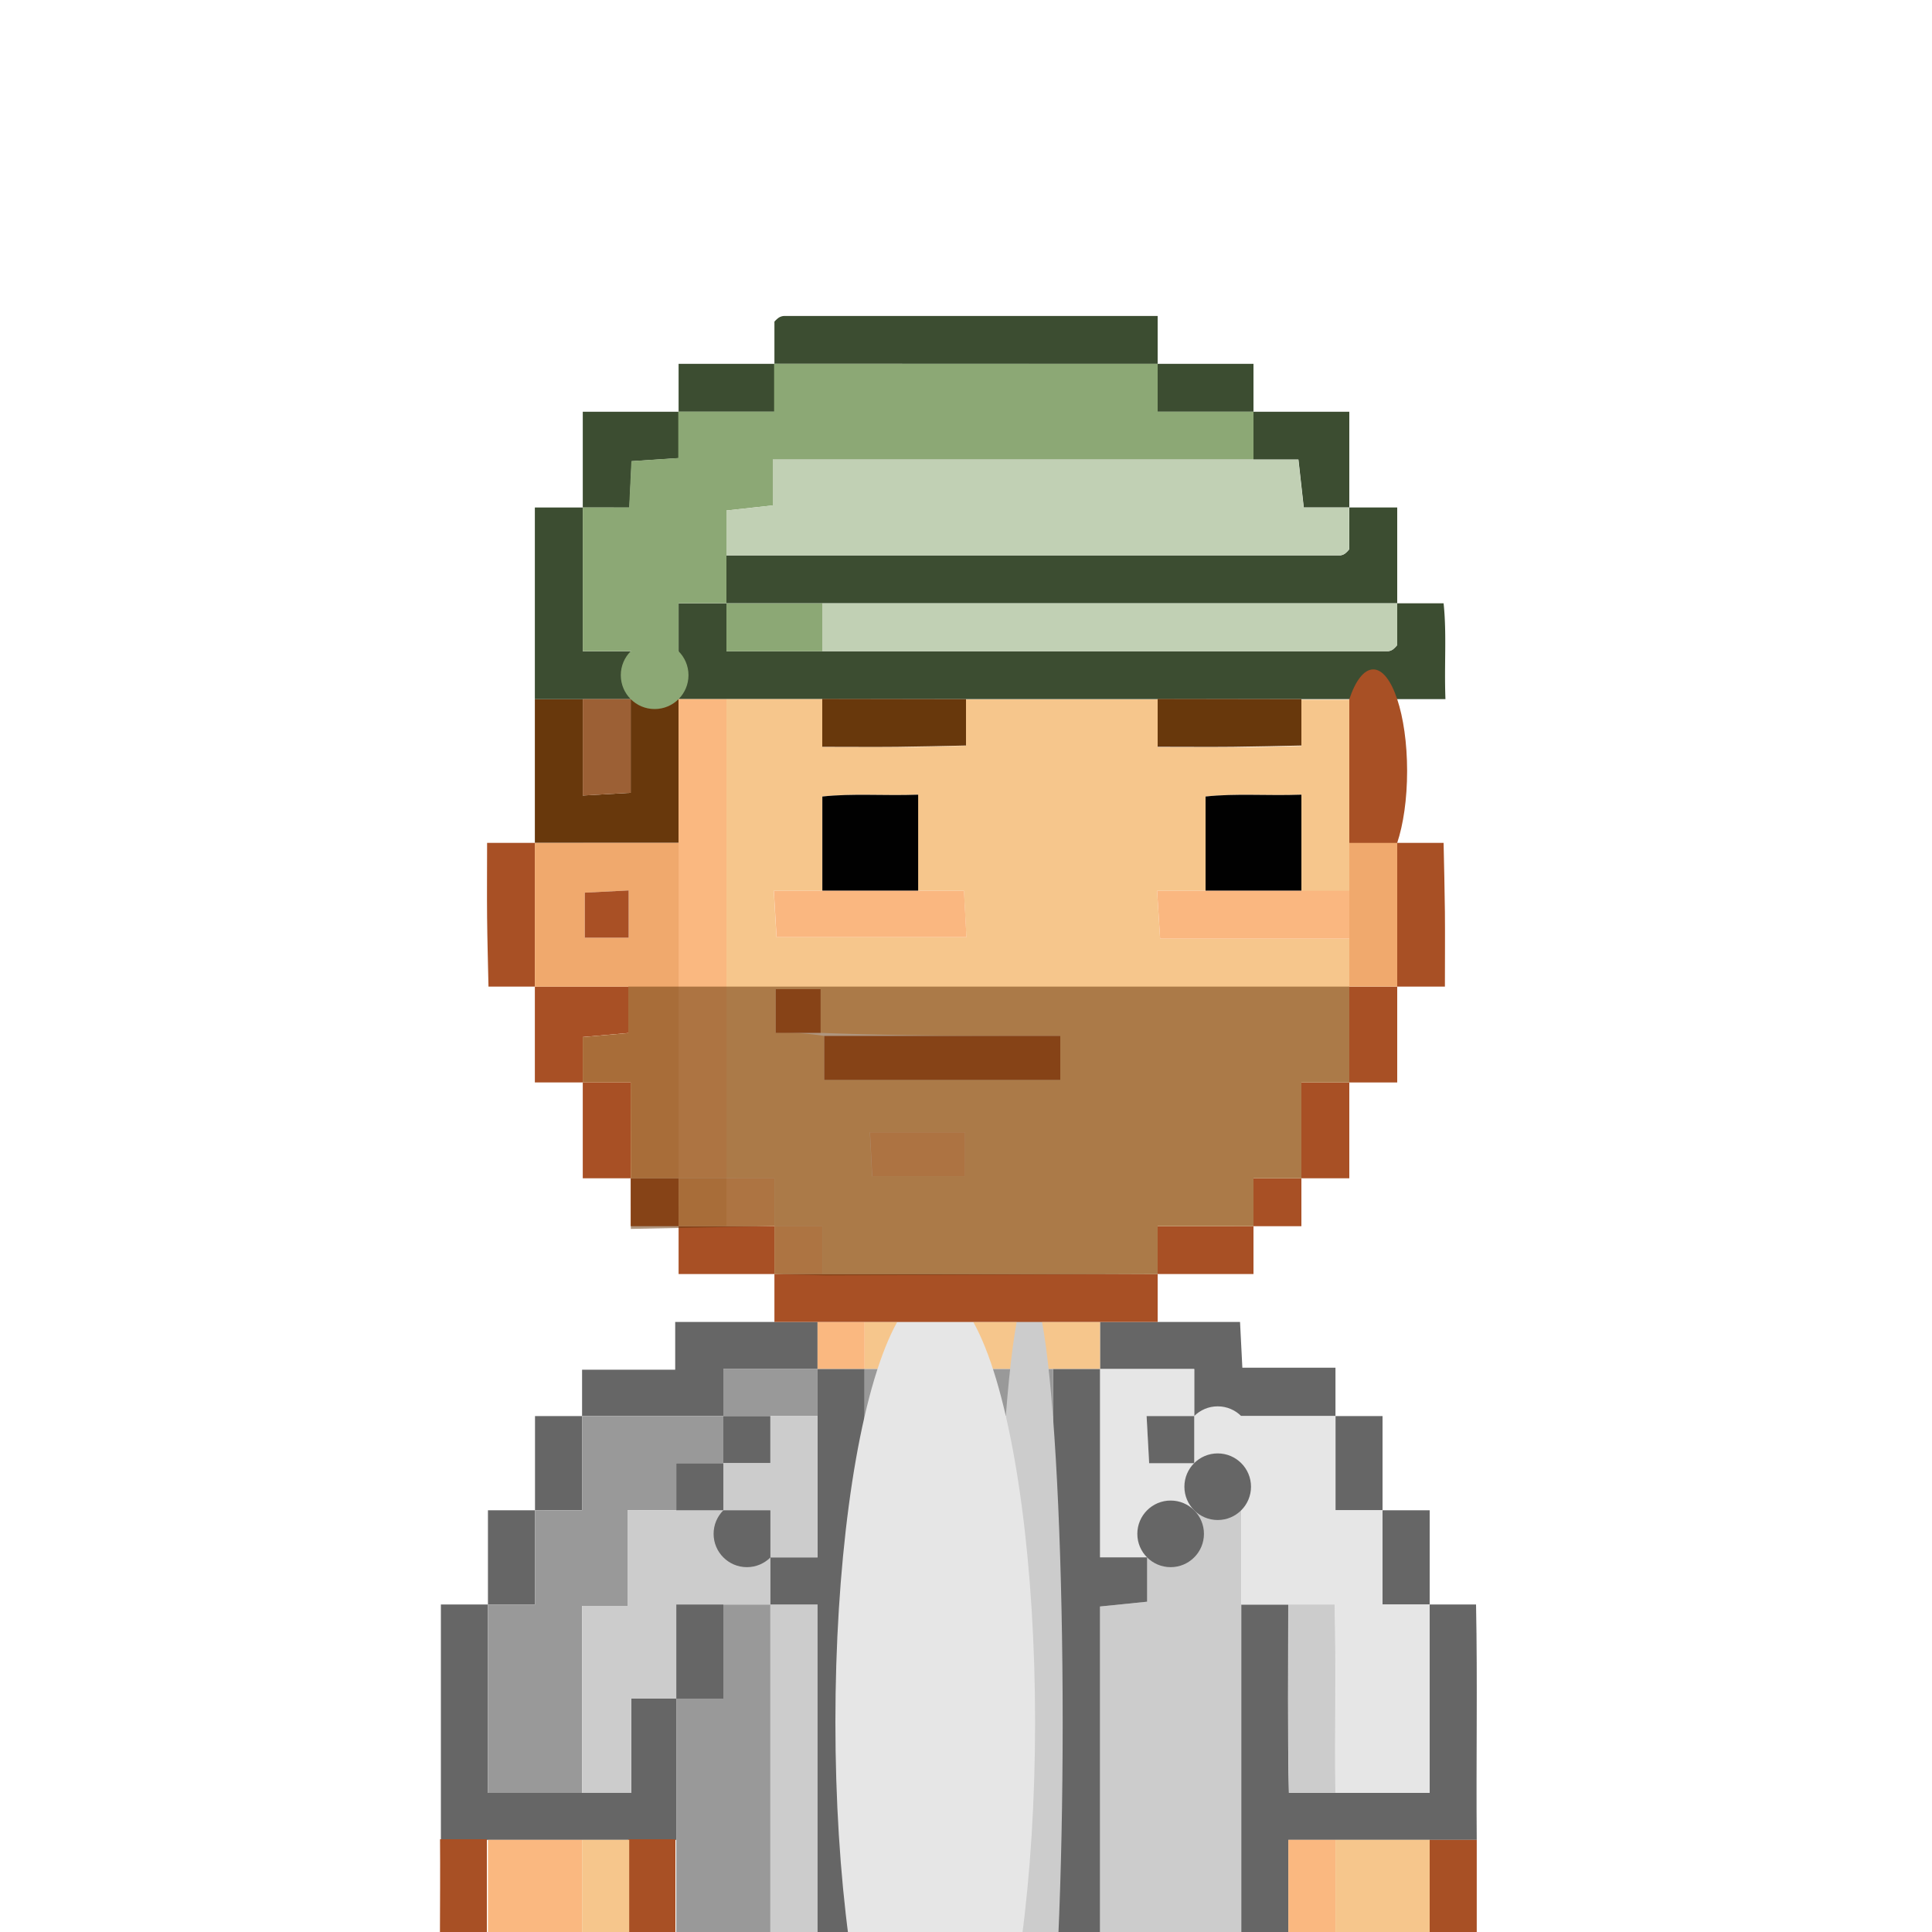 <svg id="Layer_1" data-name="Layer 1" xmlns="http://www.w3.org/2000/svg" viewBox="0 0 250 250"><defs><style>.cls-1{fill:#666;}.cls-2{fill:#a85025;}.cls-3{fill:#ccc;}.cls-4{fill:#e6e6e6;}.cls-5{fill:#f6c68c;}.cls-6{fill:#fab880;}.cls-7{fill:#999;}.cls-8{fill:#3c4d31;}.cls-17,.cls-9{fill:#68380c;}.cls-10{fill:#8ca875;}.cls-11{fill:#c1d0b4;}.cls-12{fill:#f0a96d;}.cls-13{fill:#9c6035;}.cls-14{fill:#010101;}.cls-15{fill:#fab780;}.cls-16{fill:#a95025;}.cls-17{opacity:0.53;}</style></defs><path class="cls-1" d="M166.71,280.73v60.92h-6.09c0-9.07.07-18.15,0-27.23s.41-18.43-.29-27.6h-18v-6.09h18.28V207.62h6.09c0,8.13-.1,16.27.08,24.37H185V207.62h6c.2,10.13,0,20.3.09,30.46H166.71v42.65Z"/><path class="cls-1" d="M57.05,238.08V207.62h6.09V232H81.69V219.8h5.82v18.28H57.05Z"/><path class="cls-1" d="M142.34,171.06h18.12c.1,2.07.19,3.76.3,5.92h12.05v6.26H154.53v-6.09H142.34Z"/><path class="cls-1" d="M99.69,171.06h6.1v6.09H93.6v6.09H75.32v-6H87.37v-6.18Z"/><path class="cls-2" d="M56.94,238H63v24.37H57C56.83,254.24,57,246.1,56.94,238Z"/><path class="cls-2" d="M185,238.08h6.09v24.37H185Z"/><path class="cls-1" d="M63.14,207.62V195.43h6.09v12.19Z"/><path class="cls-1" d="M172.81,183.24h6.09v12.19h-6.09Z"/><path class="cls-1" d="M178.9,195.43H185v12.19H178.9Z"/><path class="cls-1" d="M69.23,195.43V183.24h6.09v12.19Z"/><path class="cls-3" d="M160.62,207.62v73.11H142.34V207.88l6.1-.62v-5.74h6.09v-6.09h6.09Z"/><path class="cls-4" d="M160.62,207.62V183.24h12.19v12.19h6.09v12.19H185V232H172.81c-.06-8.14.1-16.27-.09-24.37h-12.1Z"/><path class="cls-5" d="M185,262.45H178.9v12.18H166.71v-6.09h6.1V238.08H185Z"/><path class="cls-3" d="M166.71,207.62h6c.19,8.1,0,16.23.09,24.37h-6C166.61,223.89,166.76,215.75,166.71,207.62Z"/><path class="cls-6" d="M172.81,238.08v12.18h-6.1V238.08Z"/><path class="cls-7" d="M87.51,238.08V219.8H93.6V207.62h6.09v73.11H87.51V238.08Z"/><path class="cls-3" d="M99.69,280.73V207.62h6.1v73.11Z"/><path class="cls-2" d="M87.4,238v36.56H81.31V256.25H75.22v-6.09h6.09V238Z"/><path class="cls-7" d="M69.23,195.43h6.09V183.24H93.6v6.1H87.51v6.09H81.2V207.8H75.32V232H63.14V207.62h6.09Z"/><path class="cls-6" d="M81.42,268.54v6.09H69.23V262.45H63.14V238.08H75.32v30.46Z"/><path class="cls-3" d="M75.32,232V207.8H81.2V195.43H93.6v6.09h6.09v6.1H87.51V219.8H81.69V232Z"/><path class="cls-5" d="M75.32,250.26V238.08h6.1v12.18Z"/><path class="cls-5" d="M142.34,171.06v6.09H111.88v-6.09Z"/><path class="cls-6" d="M111.88,171.06v6.09h-6.09v-6.09Z"/><path class="cls-4" d="M142.34,177.15h12.19v6.09h-6.16l.33,6.1h5.83v6.09h-6.09v6.09h-6.1Z"/><circle class="cls-4" cx="157.57" cy="186.29" r="4.31"/><path class="cls-7" d="M93.6,183.24v-6.09h12.19v6.09H93.6Z"/><path class="cls-1" d="M142.34,177.15v24.37h6.1v5.74l-6.1.62v72.85h-6.09V177.15Z"/><circle class="cls-1" cx="157.57" cy="192.38" r="4.31"/><circle class="cls-1" cx="151.48" cy="198.48" r="4.31"/><path class="cls-1" d="M105.79,183.24v-6.09h6.09V280.73h-6.09V207.62h-6.1v-6.1h6.1Z"/><path class="cls-1" d="M87.51,219.8V207.62H93.6V219.8Z"/><path class="cls-1" d="M93.6,195.43H87.51v-6.09H93.6Z"/><path class="cls-1" d="M93.6,183.24h6.09v6.1H93.6Z"/><circle class="cls-1" cx="96.65" cy="198.48" r="4.31"/><path class="cls-7" d="M111.88,183.24v-6.09h24.37v6.09H111.88Z"/><path class="cls-1" d="M154.53,183.24v6.1H148.7l-.33-6.1Z"/><path class="cls-3" d="M99.69,201.52v-6.09H93.6v-6.09h6.09v-6.1h6.1v18.28Z"/><ellipse class="cls-3" cx="133.2" cy="222.85" rx="4.31" ry="56.01"/><ellipse class="cls-4" cx="121.02" cy="222.85" rx="12.92" ry="56.01"/><path class="cls-8" d="M180.8,78.07h6c.42,3.92.07,7.9.24,12.4H87.81V78.07H94v6.2h85.6a1.28,1.28,0,0,0,.66-.25,3.38,3.38,0,0,0,.53-.54Z"/><path class="cls-8" d="M174.6,65.67h6.2v12.4H94v-6.2h79.4a1.28,1.28,0,0,0,.66-.25,3.38,3.38,0,0,0,.53-.54Z"/><path class="cls-8" d="M100.21,47.08V41.62a3.72,3.72,0,0,1,.54-.5,1.42,1.42,0,0,1,.67-.23H149.8v6.2Z"/><path class="cls-2" d="M100.21,171.06v-6.2H149.8v6.2H100.21Z"/><path class="cls-9" d="M69.21,109.07V90.47h6.2v12.47l6.2-.35V90.47h6.2v18.6Z"/><path class="cls-8" d="M75.41,90.47h-6.2V65.67h6.2v18.6h6.2v6.2Z"/><path class="cls-8" d="M75.41,65.67V53.28h12.4v6l-6.07.4c-.1,2.14-.19,3.85-.29,6Z"/><path class="cls-8" d="M162.2,53.28h12.4V65.67h-5.89c-.27-2.42-.48-4.33-.69-6.2H162.2Z"/><path class="cls-2" d="M75.41,140.07h-6.2v-12.4H81.3v6l-5.89.52Z"/><path class="cls-2" d="M180.8,109.07h6c.06,2.94.14,5.93.17,8.91s0,6.11,0,9.69h-6.2Z"/><path class="cls-2" d="M69.21,127.67h-6c-.06-2.94-.15-5.93-.18-8.92s0-6.1,0-9.68h6.2Z"/><ellipse class="cls-2" cx="177.7" cy="99.77" rx="4.38" ry="13.15"/><path class="cls-8" d="M87.81,53.28v-6.2h12.4v6.2Z"/><path class="cls-8" d="M149.8,47.08h12.4v6.2H149.8Z"/><path class="cls-2" d="M162.2,158.67v6.19H149.8v-6.19Z"/><path class="cls-2" d="M100.21,164.86H87.81v-6.19h12.4Z"/><path class="cls-2" d="M174.6,140.07v12.4h-6.2v-12.4Z"/><path class="cls-2" d="M81.61,152.47h-6.2v-12.4h6.2Z"/><path class="cls-2" d="M180.8,127.67v12.4h-6.2v-12.4Z"/><path class="cls-2" d="M87.81,158.67h-6.2v-6.2h6.2Z"/><path class="cls-2" d="M168.4,152.47v6.2h-6.2v-6.2Z"/><path class="cls-5" d="M168.4,152.47h-6.2v6.2H149.8v6.19H106.41v-6.19h-6.2v-6.2H94v-62h12.4v6.2c3.57,0,6.63,0,9.68,0s6-.11,8.92-.17v-6H149.8v6.2c3.58,0,6.63,0,9.69,0s6-.11,8.91-.17v-6h6.2v24.8h-6.2V102.83c-4.49.16-8.48-.19-12.4.24v12.2h-6.27c.15,2.45.27,4.34.39,6.2H174.6v18.6h-6.2Zm-62-37.2h-6.27c.14,2.44.25,4.34.35,6h24.57c-.12-2.17-.22-4.08-.32-6h-5.93V102.83c-4.5.16-8.48-.19-12.4.24Zm-.22,18.38V128h-5.81v5.65a33.67,33.67,0,0,1,6.28.4v5.69H137.2v-5.69C126.81,134.05,116.61,134.05,106.19,133.65Zm18.68,12.87H112.56c.11,2.17.21,4.07.29,5.69h12Z"/><path class="cls-10" d="M149.8,47.08v6.2h12.4v6.19H100V65.4L94,66.06v12h-6.2v6.2H75.41V65.67h6c.1-2.13.19-3.84.29-6l6.07-.4v-6h12.4v-6.2Z"/><path class="cls-11" d="M106.41,78.07H180.8v5.4a3.38,3.38,0,0,1-.53.54,1.28,1.28,0,0,1-.66.25h-73.2Z"/><path class="cls-6" d="M94,90.47v62h-6.2v-62Z"/><path class="cls-9" d="M168.4,90.47v6c-2.94.06-5.93.14-8.91.17s-6.11,0-9.69,0v-6.2Z"/><path class="cls-9" d="M125,90.47v6c-3,.06-5.93.14-8.92.17s-6.11,0-9.68,0v-6.2Z"/><path class="cls-10" d="M106.41,78.07v6.2H94v-6.2Z"/><circle class="cls-10" cx="84.71" cy="87.37" r="4.38"/><path class="cls-11" d="M94,71.87V66.06L100,65.4V59.47H168c.21,1.87.42,3.78.69,6.2h5.89v5.4a3.38,3.38,0,0,1-.53.54,1.28,1.28,0,0,1-.66.25Z"/><path class="cls-6" d="M100.21,158.67h6.2v6.19h-6.2Z"/><path class="cls-12" d="M87.81,109.07v43.4h-6.2v-12.4h-6.2V134.2l5.89-.52v-6H69.21v-18.6Zm-6.46,12.27v-6.12l-5.68.29v5.83Z"/><path class="cls-13" d="M75.41,90.47h6.2v12.12l-6.2.35Z"/><path class="cls-12" d="M174.6,127.67v-18.6h6.2v18.6Z"/><path class="cls-12" d="M87.81,152.47H94v6.2h-6.2Z"/><path class="cls-6" d="M94,158.67v-6.2h6.2v6.2Z"/><path class="cls-2" d="M106.66,134.05H137.2v5.69H106.66Z"/><path class="cls-14" d="M106.41,115.27v-12.2c3.92-.43,7.9-.08,12.4-.24v12.44Z"/><path class="cls-14" d="M156,115.27v-12.2c3.92-.43,7.91-.08,12.4-.24v12.44Z"/><path class="cls-15" d="M106.41,115.27h18.33c.1,1.87.2,3.78.32,6H100.49c-.1-1.61-.21-3.51-.35-6Z"/><path class="cls-15" d="M156,115.27h18.6v6.2H150.12c-.12-1.86-.24-3.75-.39-6.2Z"/><path class="cls-15" d="M124.87,146.52v5.69h-12c-.08-1.62-.18-3.52-.29-5.69Z"/><path class="cls-16" d="M106.19,133.65h-5.81V128h5.81Z"/><path class="cls-16" d="M81.35,121.34H75.67v-5.83l5.68-.29Z"/><polygon class="cls-17" points="162.2 158.66 149.8 158.66 149.8 164.87 106.87 165.04 100.21 164.87 100.21 158.66 97.17 158.71 81.63 159.02 81.61 140.07 75.41 140.07 75.41 134.2 81.3 133.68 81.3 127.67 174.6 127.67 174.6 140.07 168.4 140.07 168.4 152.47 162.2 152.47 162.2 158.66"/></svg>